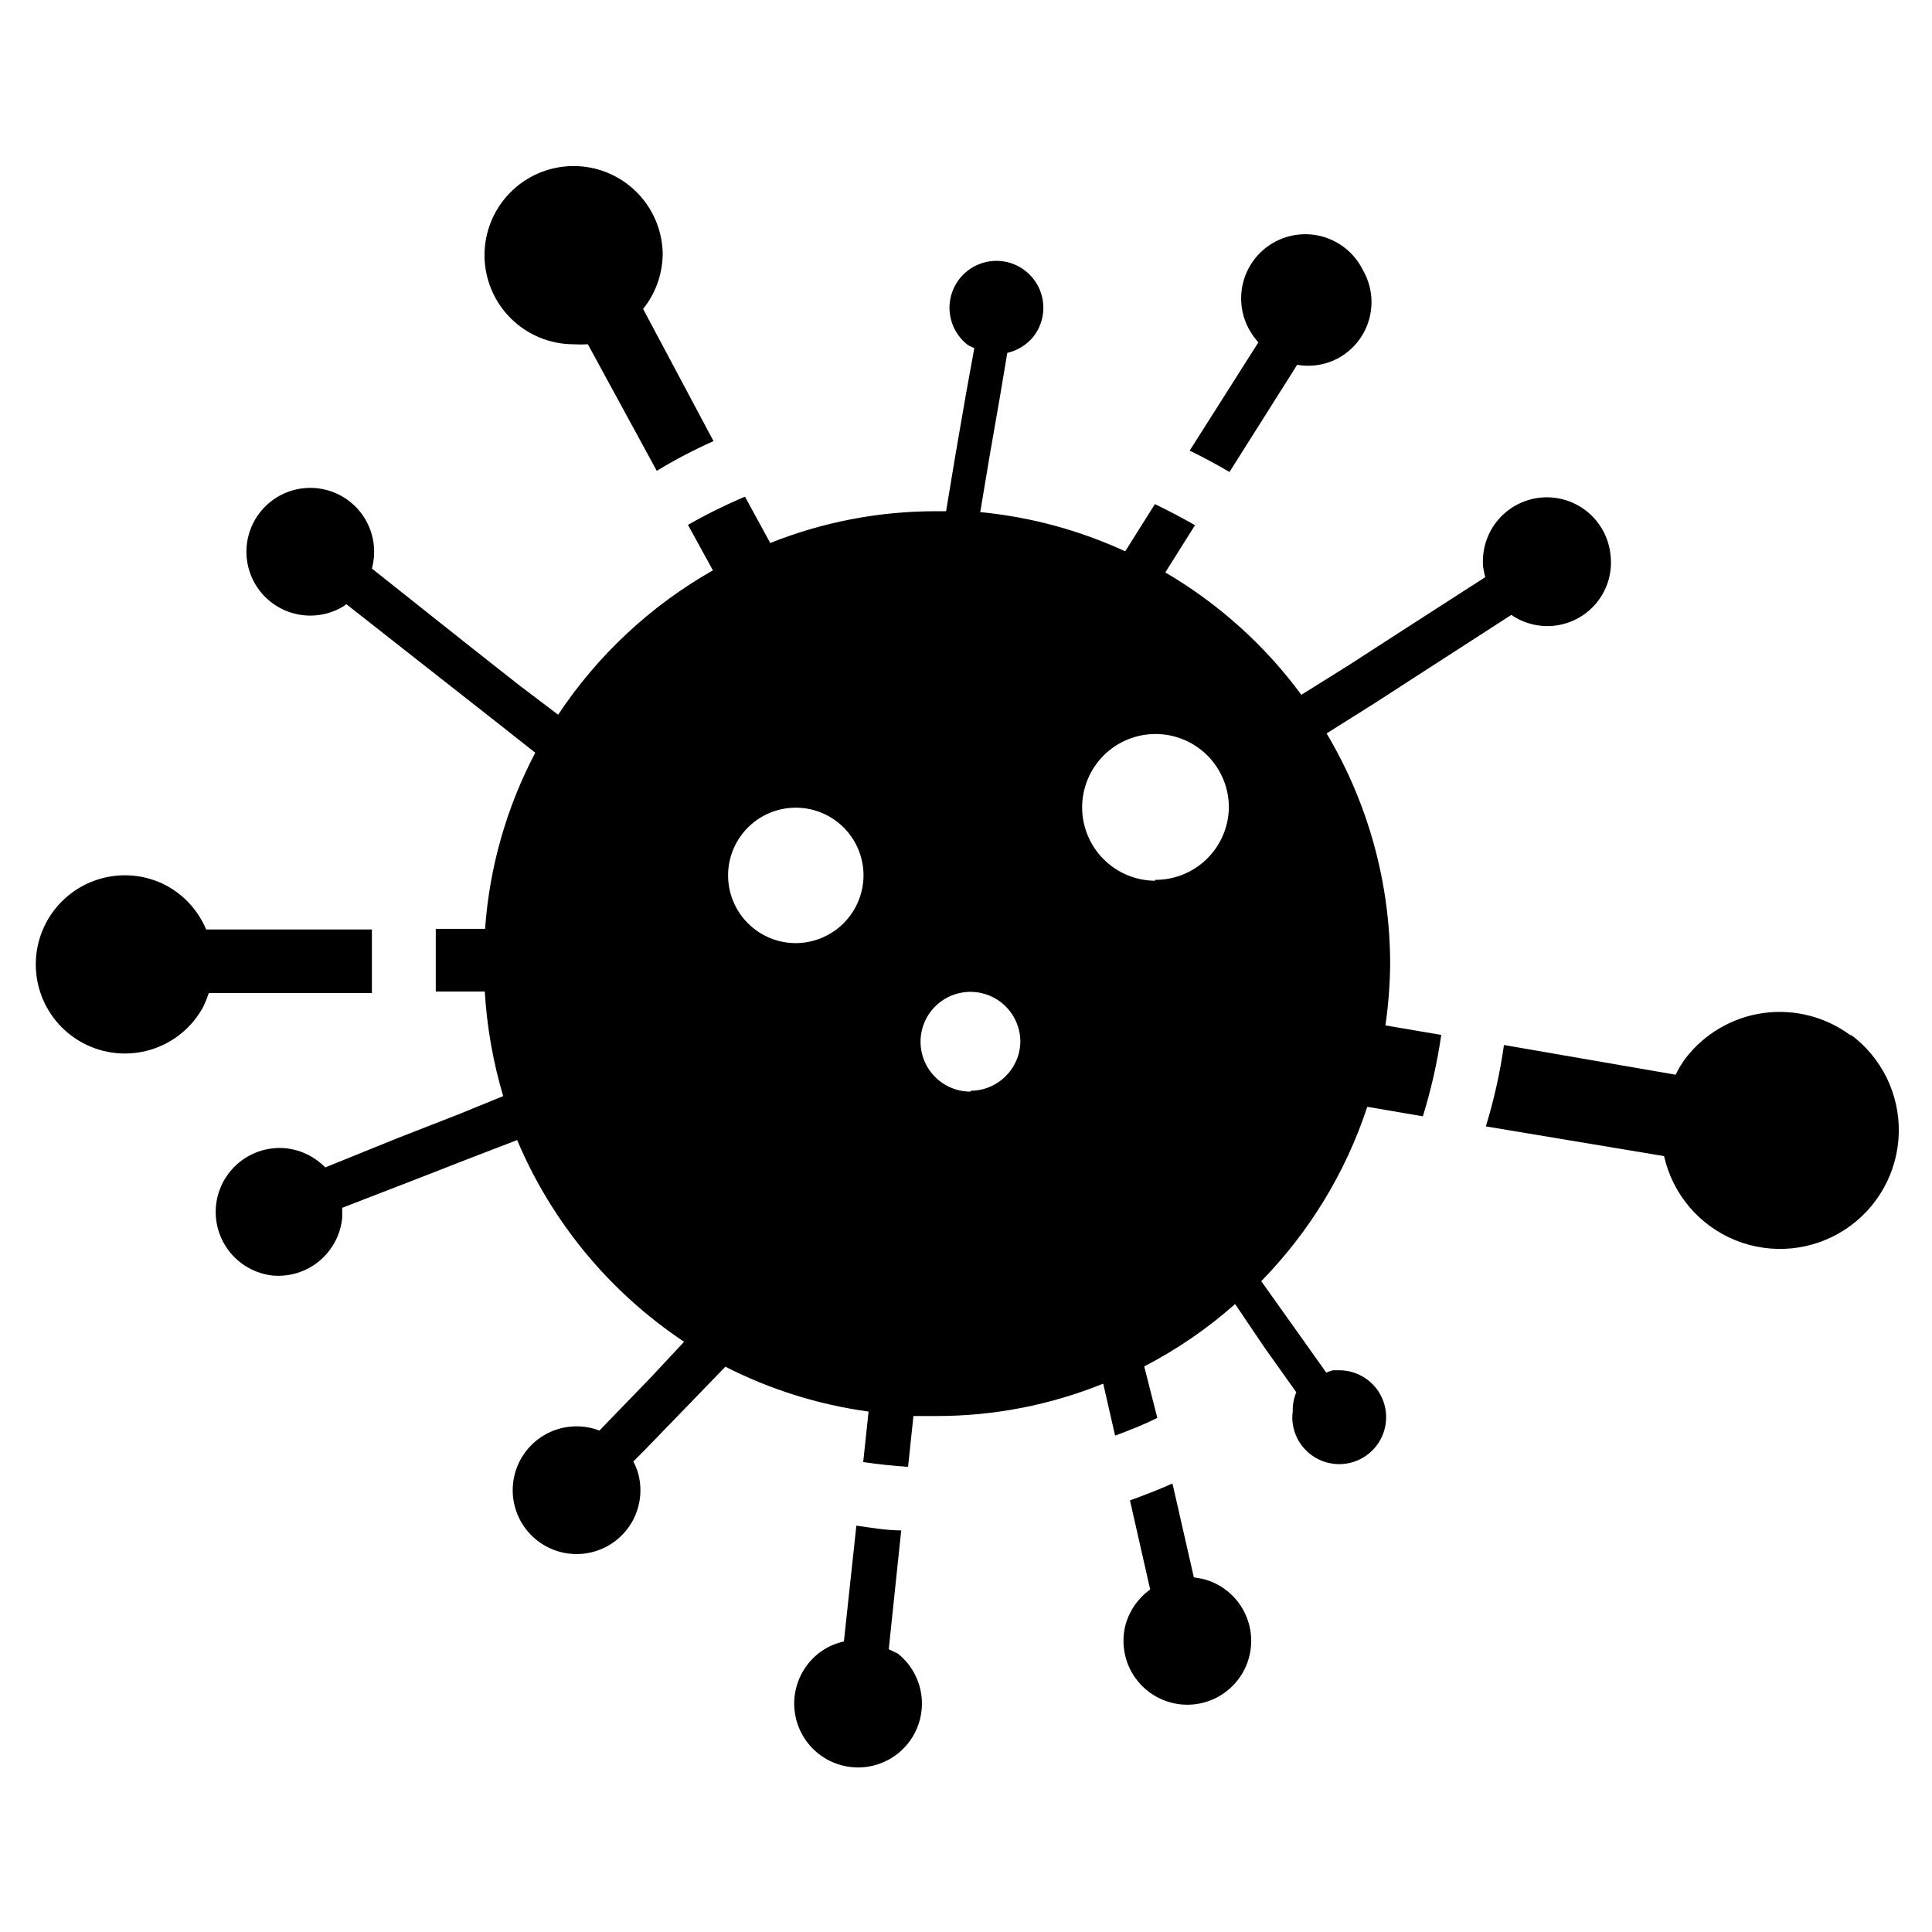 <?xml version="1.0" encoding="UTF-8"?>
<!-- Uploaded to: ICON Repo, www.svgrepo.com, Generator: ICON Repo Mixer Tools -->
<svg fill="#000000" width="800px" height="800px" version="1.1" viewBox="144 144 512 512" xmlns="http://www.w3.org/2000/svg">
 <g>
  <path d="m314.43 225.87c3.367-4.199 5.199-9.422 5.195-14.801-0.145-6.231-2.746-12.148-7.238-16.469-4.488-4.32-10.508-6.691-16.738-6.594-6.231 0.098-12.168 2.652-16.523 7.109-4.356 4.453-6.773 10.453-6.727 16.684 0.051 6.231 2.559 12.191 6.981 16.582 4.422 4.387 10.398 6.852 16.629 6.856 1.258 0.074 2.523 0.074 3.781 0l18.262 33.535c4.84-2.941 9.863-5.57 15.035-7.875z"/>
  <path d="m634.59 418.5c-6.633-4.992-14.969-7.168-23.195-6.047-8.227 1.121-15.676 5.445-20.73 12.031-1 1.359-1.867 2.809-2.598 4.328l-45.5-7.871c-1.031 7.305-2.637 14.516-4.805 21.57l47.23 7.871h0.004c2.258 10.074 9.316 18.402 18.883 22.285 9.566 3.883 20.43 2.828 29.074-2.824 8.641-5.648 13.965-15.18 14.242-25.5 0.281-10.324-4.519-20.125-12.844-26.234z"/>
  <path d="m242.56 390.32h-43.926c-2.109-5.027-5.891-9.172-10.707-11.73-5.547-2.863-12.004-3.414-17.957-1.527-5.953 1.883-10.918 6.047-13.809 11.582-2.887 5.535-3.469 11.988-1.613 17.949 1.855 5.965 5.996 10.949 11.516 13.863 5.523 2.918 11.973 3.527 17.945 1.703 5.969-1.828 10.973-5.945 13.914-11.453 0.543-1.152 1.016-2.336 1.418-3.543h43.219v-7.871-8.973z"/>
  <path d="m505.17 215.56c-2.078-4.223-5.816-7.394-10.324-8.762-4.504-1.363-9.375-0.797-13.449 1.562s-6.988 6.301-8.047 10.887c-1.059 4.586-0.168 9.406 2.457 13.316 0.473 0.789 1.102 1.418 1.652 2.203l-18.184 28.652c3.543 1.73 7.086 3.621 10.547 5.668l17.949-28.418h0.004c3.863 0.684 7.848-0.012 11.254-1.969 3.887-2.254 6.715-5.957 7.867-10.297 1.152-4.344 0.531-8.961-1.727-12.844z"/>
  <path d="m570.82 291.21c-0.547-6.031-4.273-11.312-9.77-13.855-5.5-2.543-11.938-1.957-16.887 1.535-4.949 3.492-7.66 9.359-7.113 15.391 0.137 0.902 0.32 1.793 0.551 2.676l-21.883 14.09-14.25 9.211-12.594 7.871c-9.695-13.141-21.961-24.176-36.055-32.43l7.871-12.516c-3.465-1.969-7.008-3.856-10.629-5.59l-7.871 12.516c-12.129-5.602-25.117-9.113-38.414-10.391l2.363-14.168 2.914-16.766 1.891-11.258-0.004-0.004c2.766-0.637 5.234-2.191 7.004-4.406 3.059-4.004 3.402-9.453 0.871-13.805-2.531-4.352-7.438-6.75-12.426-6.07-4.988 0.676-9.078 4.293-10.359 9.164-1.277 4.867 0.508 10.031 4.519 13.07 0.535 0.293 1.086 0.559 1.652 0.789l-2.203 12.121-2.914 16.848-2.363 14.25-2.598-0.004c-15.07-0.023-30.008 2.836-44.004 8.426l-6.691-12.281c-5.18 2.191-10.227 4.688-15.113 7.477l6.613 12.043v0.004c-16.484 9.359-30.531 22.465-41.016 38.258l-10.391-7.871-13.383-10.547-25.582-20.312c1.363-5 0.363-10.352-2.719-14.52-3.082-4.164-7.902-6.691-13.082-6.852-5.18-0.164-10.148 2.059-13.484 6.023-3.332 3.969-4.668 9.246-3.617 14.32s4.367 9.391 9.004 11.707c4.633 2.32 10.074 2.387 14.766 0.184 0.84-0.379 1.633-0.855 2.363-1.418l26.055 20.469 13.539 10.629 10.469 8.266 0.004-0.004c-7.621 14.473-12.152 30.367-13.305 46.684h-13.066v8.738 7.871h12.988c0.559 9.391 2.199 18.688 4.879 27.707l-11.965 4.883-15.742 6.141-19.445 7.871c-2.719-2.781-6.297-4.559-10.156-5.039-6.016-0.688-11.945 1.887-15.551 6.754-3.609 4.867-4.344 11.289-1.93 16.848 2.41 5.555 7.606 9.402 13.625 10.09 4.477 0.418 8.934-0.953 12.402-3.816 3.465-2.863 5.656-6.981 6.098-11.453v-2.676l18.734-7.242 15.742-6.141 11.887-4.566c9.188 21.77 24.57 40.359 44.242 53.449l-8.738 9.371-11.965 12.359-1.73 1.812v-0.004c-4.809-1.844-10.195-1.402-14.637 1.207s-7.453 7.098-8.184 12.195c-0.73 5.098 0.902 10.25 4.43 14 3.531 3.75 8.574 5.688 13.707 5.266 5.133-0.418 9.793-3.152 12.668-7.426 2.871-4.277 3.641-9.625 2.09-14.535-0.301-0.867-0.668-1.711-1.102-2.519l2.914-2.914 12.121-12.516 9.367-9.684c11.895 6.055 24.723 10.074 37.945 11.887l-1.418 13.383c3.856 0.551 7.871 1.023 11.887 1.258l1.418-13.461h6.141c15.133 0.016 30.129-2.898 44.16-8.578l3.148 13.777c3.777-1.418 7.871-2.992 11.18-4.723l-3.465-13.621c8.684-4.492 16.773-10.043 24.09-16.531l7.871 11.652 8.344 11.73v-0.004c-0.676 1.621-0.996 3.363-0.945 5.117-0.156 1.07-0.156 2.156 0 3.227 0.676 4.809 4.09 8.785 8.738 10.18 4.648 1.398 9.688-0.039 12.902-3.676 3.211-3.641 4.016-8.816 2.055-13.258-1.957-4.441-6.324-7.336-11.18-7.414h-1.891 0.004c-0.594 0.164-1.172 0.371-1.734 0.629l-8.895-12.516-8.344-11.73c12.777-13.051 22.391-28.859 28.102-46.207l14.719 2.519h0.004c2.191-7.051 3.82-14.266 4.879-21.57l-14.797-2.519c0.777-5.371 1.199-10.789 1.258-16.215-0.008-21.535-5.828-42.664-16.844-61.168l12.516-7.871 14.246-9.211 22.199-14.328v0.004c3.566 2.453 7.941 3.438 12.215 2.754 4.273-0.684 8.121-2.988 10.742-6.434 2.621-3.441 3.816-7.766 3.336-12.066zm-215.93 102.73c-4.781 0-9.367-1.91-12.734-5.305-3.367-3.398-5.242-7.996-5.207-12.777 0.035-4.785 1.977-9.355 5.398-12.699 3.418-3.344 8.031-5.184 12.812-5.113 4.781 0.07 9.34 2.047 12.656 5.488 3.32 3.445 5.129 8.07 5.023 12.852-0.121 4.684-2.066 9.137-5.414 12.414-3.352 3.277-7.848 5.121-12.535 5.141zm46.289 39.359c-5.348 0-10.172-3.223-12.219-8.164-2.047-4.941-0.914-10.629 2.867-14.414 3.781-3.781 9.469-4.91 14.414-2.863 4.941 2.047 8.164 6.867 8.164 12.215-0.129 7.215-6.016 12.992-13.227 12.992zm48.965-55.891c-5.152-0.02-10.086-2.086-13.719-5.742-3.629-3.656-5.66-8.602-5.648-13.754 0.016-5.152 2.074-10.09 5.723-13.727 3.652-3.633 8.598-5.672 13.75-5.664 5.152 0.004 10.09 2.059 13.73 5.703 3.641 3.644 5.684 8.586 5.684 13.738-0.059 5.129-2.148 10.027-5.805 13.625-3.656 3.598-8.586 5.606-13.715 5.582z"/>
  <path d="m381.81 582.16-2.281-1.102 3.305-31.488c-4.016 0-7.871-0.707-11.887-1.258l-3.305 30.699c-3.82 0.816-7.223 2.965-9.605 6.062-2.762 3.551-3.996 8.055-3.43 12.516 0.562 4.465 2.883 8.52 6.441 11.27 3.562 2.75 8.07 3.969 12.531 3.391 4.461-0.582 8.508-2.914 11.246-6.481 2.738-3.57 3.941-8.082 3.348-12.543-0.594-4.457-2.941-8.496-6.519-11.223z"/>
  <path d="m462.98 562.48-2.598-0.473-5.668-24.875c-3.621 1.652-7.398 3.07-11.258 4.488l5.352 23.617v-0.004c-3.184 2.285-5.488 5.594-6.535 9.371-1.121 4.34-0.477 8.949 1.793 12.816 2.273 3.863 5.988 6.672 10.324 7.801 4.34 1.133 8.953 0.492 12.82-1.773 3.871-2.266 6.684-5.973 7.82-10.312 1.137-4.336 0.508-8.945-1.754-12.82-2.258-3.875-5.965-6.691-10.297-7.836z"/>
 </g>
</svg>